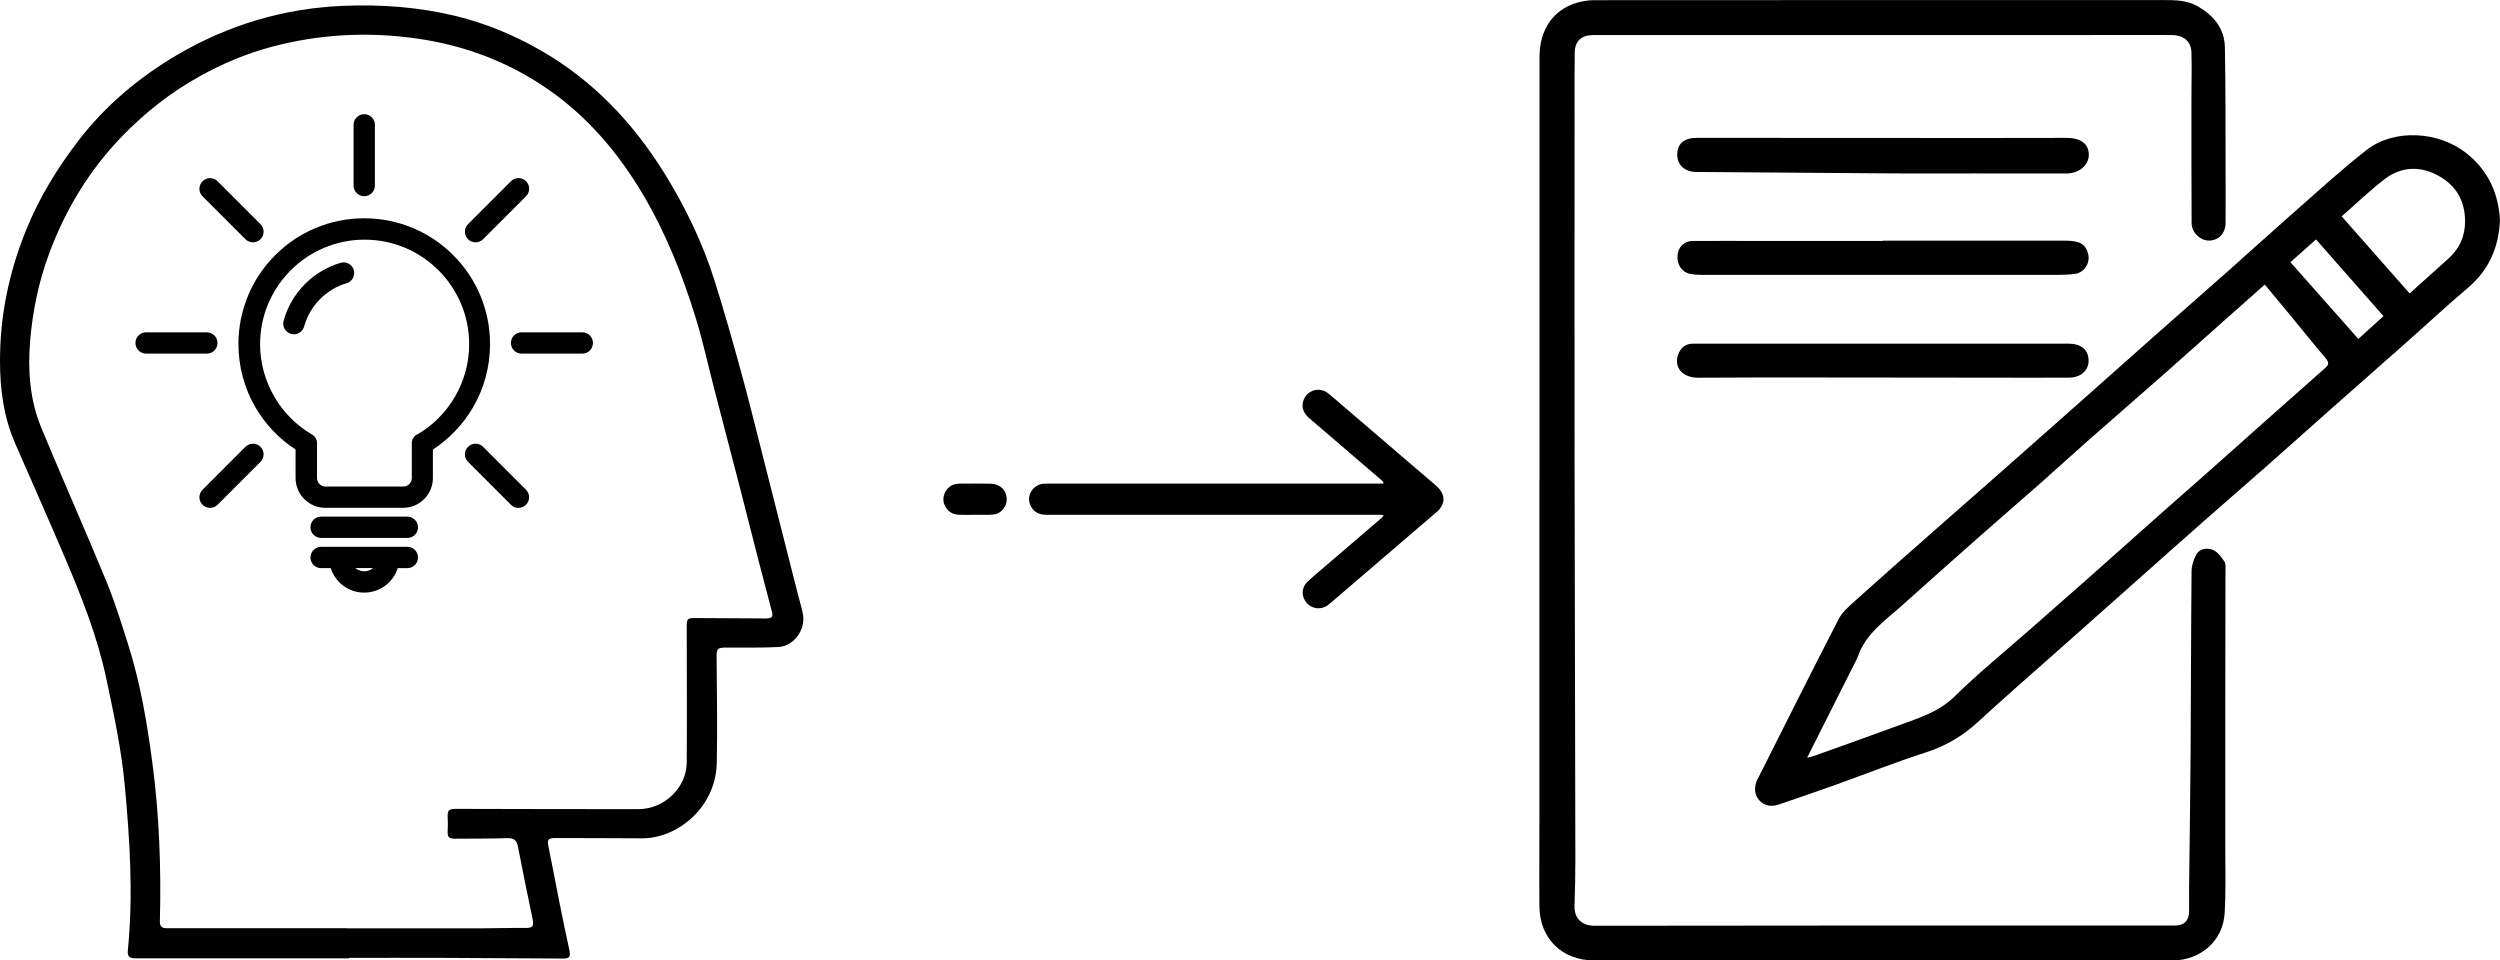 <?xml version="1.0" encoding="UTF-8"?>
<svg xmlns="http://www.w3.org/2000/svg" id="b" viewBox="0 0 443.12 170.22">
  <g id="c">
    <g id="d">
      <path d="m61.91,169.86c-12.65,0-25.3,0-37.96,0-1.01,0-1.39-.37-1.29-1.41.97-9.78.36-19.55-.55-29.27-.59-6.37-1.95-12.68-3.28-18.95-1.6-7.52-4.45-14.66-7.46-21.71-2.84-6.65-5.77-13.26-8.67-19.89C.64,73.95,0,68.99,0,63.93c0-8,1.6-15.68,4.6-23.09,2.34-5.78,5.54-11.02,9.33-15.95,4.83-6.27,10.79-11.24,17.54-15.2C40.48,4.43,50.22,1.49,60.72,1.04c6.82-.29,13.52.2,20.15,1.82,5.25,1.29,10.19,3.34,14.88,6.02,9.28,5.3,16.39,12.79,21.99,21.79,3.73,6,6.79,12.34,8.92,19.09,1.66,5.26,3.17,10.58,4.63,15.9,1.38,5.03,2.63,10.09,3.91,15.14,2.08,8.18,4.15,16.36,6.23,24.55.3,1.17.66,2.33.89,3.51.51,2.75-1.6,5.68-4.36,5.82-3.03.16-6.07.09-9.1.1-1.73,0-1.85.15-1.84,1.85.04,6.19.16,12.38.03,18.57-.16,7.98-7.06,13.45-13.27,13.39-5.1-.05-10.2-.02-15.3-.05-1.34,0-1.53.25-1.25,1.58.67,3.24,1.26,6.49,1.91,9.74.57,2.82,1.15,5.64,1.76,8.44.27,1.23.07,1.61-1.04,1.6-7.2-.04-14.4-.09-21.6-.12-5.45-.02-10.9,0-16.35,0v.09h0Zm-.46-5.34v.02c8.1,0,16.19,0,24.29,0,2.41,0,4.83-.09,7.24-.06,1.46.02,1.7-.25,1.4-1.69-.88-4.23-1.76-8.45-2.57-12.69-.22-1.14-.67-1.57-1.86-1.54-3.07.1-6.15.07-9.22.1-1.2,0-1.44-.26-1.38-1.44.04-.77.04-1.55,0-2.33-.07-1.24.19-1.52,1.43-1.52,10.78.02,21.56.06,32.35.05,4.6,0,8.56-3.78,8.59-8.28.06-7.98.01-15.96,0-23.95,0-1.55.07-1.65,1.63-1.64,4.12.02,8.25.05,12.38.07,1.09,0,1.33-.29,1.09-1.2-.78-2.93-1.54-5.86-2.3-8.79-1.11-4.33-2.2-8.67-3.32-13-1.56-6.03-3.14-12.04-4.7-18.07-1.02-3.95-1.89-7.96-3.08-11.86-2.38-7.79-5.36-15.35-9.55-22.39-4.3-7.21-9.63-13.5-16.53-18.34-7.06-4.95-14.93-7.93-23.47-9.14-8.7-1.24-17.31-.78-25.8,1.49-4.45,1.19-8.67,2.98-12.69,5.21-5.14,2.85-9.7,6.45-13.79,10.68-5.77,5.97-9.96,12.9-12.85,20.65-1.86,4.99-2.94,10.16-3.39,15.45-.45,5.29-.08,10.55,1.96,15.49,3.77,9.12,7.8,18.15,11.56,27.28,1.49,3.62,2.64,7.39,3.83,11.12,2.17,6.81,3.35,13.82,4.29,20.89,1.24,9.33,1.59,18.69,1.35,28.09-.02.83.15,1.34,1.13,1.34,10.66-.01,21.33,0,32,0h0Z" style="fill:#010101;"></path>
    </g>
    <path d="m85.11,52.31c-1.12-2.66-2.73-5.04-4.78-7.09-2.05-2.05-4.43-3.66-7.09-4.78-2.75-1.16-5.67-1.75-8.68-1.75s-5.93.59-8.68,1.75c-2.66,1.12-5.04,2.73-7.09,4.78-2.05,2.05-3.66,4.43-4.78,7.09-1.16,2.75-1.75,5.67-1.75,8.68,0,3.97,1.06,7.87,3.05,11.27,1.75,2.99,4.19,5.53,7.08,7.42v5.05c0,2.91,2.37,5.28,5.28,5.28h13.78c2.91,0,5.28-2.37,5.28-5.28v-5.05c2.89-1.89,5.33-4.44,7.08-7.42,2-3.41,3.05-7.3,3.05-11.27,0-3.01-.59-5.93-1.75-8.68Zm-11.22,24.7s0,0,0,0c-.02.01-.04.03-.06.04,0,0-.01,0-.02.01-.02.01-.03.02-.05.04-.01,0-.02.01-.03.02-.01,0-.02.02-.03.03-.01.01-.03.02-.04.03,0,0,0,0-.01,0-.17.14-.32.32-.43.51-.11.19-.19.4-.23.63,0,0,0,0,0,.01,0,.02,0,.04,0,.06,0,.01,0,.03,0,.04,0,.01,0,.03,0,.04,0,.02,0,.04,0,.06,0,0,0,.02,0,.02,0,.02,0,.05,0,.07,0,0,0,0,0,0v6.11c0,.83-.68,1.51-1.51,1.51h-13.78c-.83,0-1.51-.68-1.51-1.51v-6.11s0,0,0,0c0-.03,0-.05,0-.07,0,0,0-.02,0-.02,0-.02,0-.04,0-.06,0-.01,0-.03,0-.04,0-.01,0-.03,0-.04,0-.02,0-.04,0-.06,0,0,0,0,0-.01-.04-.22-.11-.44-.22-.63-.11-.19-.25-.37-.43-.51,0,0,0,0,0,0-.02-.01-.03-.02-.05-.04-.01,0-.02-.02-.03-.02-.01,0-.02-.02-.03-.02-.02-.01-.03-.02-.05-.03,0,0-.01,0-.02-.01-.02-.01-.04-.03-.06-.04,0,0,0,0,0,0-5.67-3.31-9.2-9.45-9.2-16.01,0-10.22,8.31-18.53,18.53-18.53s18.53,8.31,18.53,18.53c0,6.56-3.53,12.7-9.2,16.01Z" style="fill:#010101;"></path>
    <path d="m72.2,95.35h-15.28c-1.04,0-1.89-.84-1.89-1.89s.84-1.89,1.89-1.89h15.28c1.04,0,1.89.84,1.89,1.89s-.84,1.89-1.89,1.89Z" style="fill:#010101;"></path>
    <path d="m72.2,96.92h-15.28c-1.04,0-1.89.84-1.89,1.89s.84,1.89,1.89,1.89h1.7c.8,2.52,3.16,4.34,5.94,4.34s5.14-1.83,5.94-4.34h1.7c1.04,0,1.89-.84,1.89-1.89s-.84-1.89-1.89-1.89Zm-7.64,4.34c-.6,0-1.14-.21-1.57-.57h3.14c-.43.36-.97.57-1.57.57Z" style="fill:#010101;"></path>
    <path d="m64.56,34.78c-1.04,0-1.89-.84-1.89-1.89v-10.76c0-1.04.84-1.89,1.89-1.89s1.89.84,1.89,1.89v10.76c0,1.04-.84,1.89-1.89,1.89Z" style="fill:#010101;"></path>
    <path d="m103.21,62.68h-10.76c-1.04,0-1.89-.84-1.89-1.89s.84-1.89,1.89-1.89h10.76c1.04,0,1.89.84,1.89,1.89s-.84,1.89-1.89,1.89Z" style="fill:#010101;"></path>
    <path d="m36.66,62.68h-10.76c-1.04,0-1.89-.84-1.89-1.89s.84-1.89,1.89-1.89h10.76c1.04,0,1.89.84,1.89,1.89s-.84,1.89-1.89,1.89Z" style="fill:#010101;"></path>
    <path d="m91.89,90.02c-.48,0-.97-.18-1.33-.55l-7.6-7.6c-.74-.74-.74-1.93,0-2.67.74-.74,1.93-.74,2.67,0l7.6,7.6c.74.74.74,1.93,0,2.67-.37.37-.85.55-1.33.55Z" style="fill:#010101;"></path>
    <path d="m44.83,42.95c-.48,0-.97-.18-1.33-.55l-7.6-7.6c-.74-.74-.74-1.93,0-2.67.74-.74,1.93-.74,2.67,0l7.6,7.6c.74.74.74,1.93,0,2.67-.37.37-.85.55-1.33.55Z" style="fill:#010101;"></path>
    <path d="m37.23,90.02c-.48,0-.97-.18-1.33-.55-.74-.74-.74-1.93,0-2.67l7.6-7.6c.74-.74,1.93-.74,2.67,0,.74.74.74,1.93,0,2.67l-7.6,7.6c-.37.37-.85.55-1.33.55Z" style="fill:#010101;"></path>
    <path d="m84.29,42.95c-.48,0-.97-.18-1.33-.55-.74-.74-.74-1.93,0-2.67l7.61-7.61c.74-.74,1.93-.74,2.67,0,.74.74.74,1.93,0,2.67l-7.61,7.61c-.37.37-.85.55-1.33.55Z" style="fill:#010101;"></path>
    <path d="m52.09,59.25c-.17,0-.33-.02-.5-.07-1-.28-1.6-1.31-1.32-2.32.66-2.42,1.95-4.65,3.72-6.45,1.77-1.8,3.97-3.12,6.38-3.83,1-.29,2.05.28,2.34,1.28.29,1-.28,2.05-1.28,2.34-3.64,1.07-6.52,4.01-7.52,7.66-.23.84-.99,1.39-1.82,1.39Z" style="fill:#010101;"></path>
    <g id="e">
      <path d="m272.88,84.98c0-25,0-50,0-74.99,0-4.71,2.43-8.25,6.55-9.48.97-.29,2.01-.47,3.02-.48,17.61-.02,35.23-.02,52.84-.02,16.03,0,32.06,0,48.08,0,2.15,0,4.31,0,6.24,1.14,2.78,1.62,4.69,3.93,4.75,7.25.13,7,.1,14.02.12,21.02.01,3.36.02,6.73,0,10.09,0,1.87-1.26,3.15-3,3.13-1.51-.02-3.01-1.42-3.02-3.09-.05-7.47-.03-14.94-.03-22.41,0-2.62.08-5.23,0-7.85-.06-1.98-1.4-3.08-3.56-3.08-4.91-.02-9.81,0-14.72,0-28.88,0-57.76,0-86.63,0-.75,0-1.51-.03-2.23.12-1.34.28-2.15,1.36-2.17,2.89-.05,2.99-.03,5.98-.03,8.97,0,21.36-.02,42.71,0,64.06.03,23.36.1,46.72.14,70.08,0,2.75-.06,5.51-.15,8.26-.07,2.19,1.33,3.5,3.53,3.5,32.8-.06,65.6-.04,98.4-.04,1.49,0,2.99,0,4.48,0,1.66-.01,2.5-.84,2.52-2.48.02-1.4,0-2.8,0-4.2.09-8.02.22-16.04.27-24.06.07-10.68.07-21.36.17-32.03,0-.99.35-2.08.82-2.95.62-1.14,1.96-1.27,2.97-.86.83.34,1.49,1.27,2.04,2.06.27.4.18,1.08.18,1.63,0,7.66-.03,15.32-.03,22.98,0,8.73,0,17.46,0,26.19,0,3.86.12,7.74-.12,11.59-.3,4.84-4.26,8.29-9.16,8.31-4.72.01-9.44,0-14.16,0-25.65,0-51.3,0-76.96,0-3.83,0-7.66,0-11.5,0-5.65,0-9.62-3.88-9.67-9.54-.05-5.42,0-10.84,0-16.26,0-19.81,0-39.63,0-59.44h0Z" style="fill:#010101;"></path>
      <path d="m443.12,38.99c-.22,4.97-2.03,8.95-5.77,12.1-3.81,3.22-7.45,6.63-11.19,9.93-4.36,3.86-8.73,7.7-13.1,11.56-3.87,3.43-7.71,6.88-11.59,10.3-3.55,3.13-7.13,6.21-10.68,9.34-4.27,3.76-8.51,7.54-12.76,11.32-4.46,3.96-8.92,7.92-13.38,11.88-4.63,4.12-9.32,8.17-13.88,12.38-2.71,2.51-5.68,4.35-9.23,5.5-5.48,1.76-10.84,3.89-16.26,5.83-3.3,1.18-6.62,2.33-9.94,3.45-1.26.43-2.5.35-3.47-.68-.93-.97-1.03-2.44-.35-3.78,4.77-9.45,9.5-18.93,14.35-28.34.63-1.23,1.77-2.24,2.83-3.19,4.42-3.98,8.89-7.91,13.35-11.84,4.29-3.79,8.61-7.56,12.9-11.34,4.68-4.13,9.36-8.27,14.03-12.41,4.39-3.89,8.76-7.79,13.15-11.68,4.36-3.86,8.74-7.69,13.1-11.55,3.69-3.28,7.34-6.6,11.05-9.86,4.35-3.81,8.6-7.74,13.15-11.3,4.94-3.87,12.87-3.35,17.79.59,3.87,3.1,5.63,7.13,5.89,11.8h0Zm-122.82,95.31c.58-.14.89-.19,1.19-.3,5.22-1.88,10.46-3.72,15.67-5.65,3.28-1.21,6.56-2.24,9.24-4.86,4.32-4.23,9.03-8.07,13.58-12.07,3.32-2.92,6.65-5.83,9.97-8.77,4.56-4.04,9.1-8.11,13.66-12.15,2.86-2.53,5.74-5.03,8.59-7.57,2.99-2.65,5.97-5.32,8.96-7.98,3.65-3.25,7.31-6.5,10.98-9.73.67-.59.68-1.01.1-1.7-2.24-2.64-4.4-5.34-6.6-8.01-1.38-1.68-2.78-3.35-4.21-5.07-2.51,2.22-4.91,4.34-7.3,6.47-3.72,3.3-7.41,6.63-11.14,9.91-4.19,3.69-8.41,7.33-12.59,11.02-2.9,2.56-5.76,5.17-8.65,7.73-3.74,3.3-7.51,6.55-11.25,9.85-4.47,3.95-8.92,7.91-13.36,11.89-2.99,2.68-6.42,4.97-7.83,9.03-.23.65-.6,1.26-.91,1.88-2.66,5.28-5.32,10.56-8.09,16.08h0Zm94.77-95.94c4.08,4.63,8,9.08,12.03,13.65,2.35-2.11,4.59-4.12,6.84-6.14,2.02-1.81,3.02-4.03,2.99-6.78-.05-3.74-1.78-6.43-5.01-8.09-3.16-1.63-6.39-1.42-9.22.73-2.62,2-5,4.31-7.64,6.62h0Zm-9.1,8.11c4.05,4.57,8.01,9.04,12.04,13.6,1.54-1.39,2.97-2.69,4.46-4.03-4.03-4.58-7.95-9.03-11.96-13.6-1.55,1.38-2.98,2.65-4.54,4.04h0Z" style="fill:#010101;"></path>
      <path d="m350.48,30.74c-4.86,0-9.72.02-14.57,0-11.75-.07-23.51-.17-35.26-.26-2.05-.02-3.36-1.24-3.36-3.09,0-1.91,1.22-2.95,3.39-2.95,2.87,0,5.75,0,8.62,0,14.02,0,28.03.01,42.05.02,4.99,0,9.98,0,14.97-.02,2.48,0,3.93,1.09,3.92,2.99,0,1.85-1.74,3.31-3.93,3.32-5.28,0-10.55,0-15.83,0h0Z" style="fill:#010101;"></path>
      <path d="m333.74,42.66c10.79,0,21.57,0,32.36,0,2.57,0,3.56.6,4.02,2.36.41,1.58-.69,3.31-2.3,3.52-.97.13-1.96.18-2.93.18-21.12,0-42.23,0-63.34,0-.65,0-1.31-.05-1.95-.17-1.44-.26-2.36-1.58-2.27-3.19.09-1.53,1.13-2.63,2.67-2.65,4.19-.04,8.39,0,12.58,0h21.16v-.04h0Z" style="fill:#010101;"></path>
      <path d="m333.7,60.91h32.93c2.2,0,3.5,1.05,3.57,2.87.07,1.83-1.32,3.15-3.49,3.16-4.77.03-9.53,0-14.3,0-13.08-.02-26.16-.04-39.24-.04-4.06,0-8.11.03-12.16.05-2.77.02-4.39-1.83-3.55-4.12.43-1.18,1.29-1.92,2.63-1.92,5.46,0,10.93,0,16.39,0h17.23s0,0,0,0Z" style="fill:#010101;"></path>
    </g>
    <path d="m245.15,91.28c-.2-.01-.4-.03-.61-.03-19.62,0-39.24,0-58.86,0-.71,0-1.4-.06-2.01-.46-.94-.61-1.45-1.8-1.22-2.85.24-1.13,1.16-2,2.29-2.17.3-.04.6-.05.91-.05,19.6,0,39.19,0,58.79,0h.76c.05-.4-.22-.51-.4-.67-1.95-1.68-3.9-3.34-5.85-5.02-2.3-1.98-4.61-3.95-6.91-5.93-.41-.35-.73-.75-.97-1.26-.46-1-.07-2.38.8-3.11.89-.74,2.2-.87,3.2-.25.32.19.61.44.89.68,6.15,5.27,12.3,10.54,18.46,15.82.55.47,1.04.97,1.29,1.7.36,1.01.02,1.82-.57,2.59-.17.22-.39.4-.61.58-6.1,5.23-12.19,10.46-18.29,15.68-.32.27-.63.56-.98.79-1.33.92-3.13.51-3.96-.88-.7-1.17-.49-2.52.59-3.48,1.18-1.06,2.4-2.08,3.61-3.11,3.12-2.68,6.24-5.35,9.36-8.03.13-.11.24-.26.36-.39-.03-.05-.05-.1-.08-.15Z"></path>
    <path d="m172.79,91.25c-.91,0-1.82.02-2.73,0-1.26-.04-2.17-.61-2.66-1.8-.6-1.46.34-3.28,1.87-3.63.29-.07.6-.1.9-.1,1.77,0,3.55-.03,5.32.01.5.01,1.03.12,1.48.34,1.1.53,1.59,1.64,1.44,2.85-.14,1.06-1.09,2.12-2.18,2.25-.32.04-.65.08-.97.08-.82.01-1.63,0-2.45,0h0Z"></path>
  </g>
</svg>
